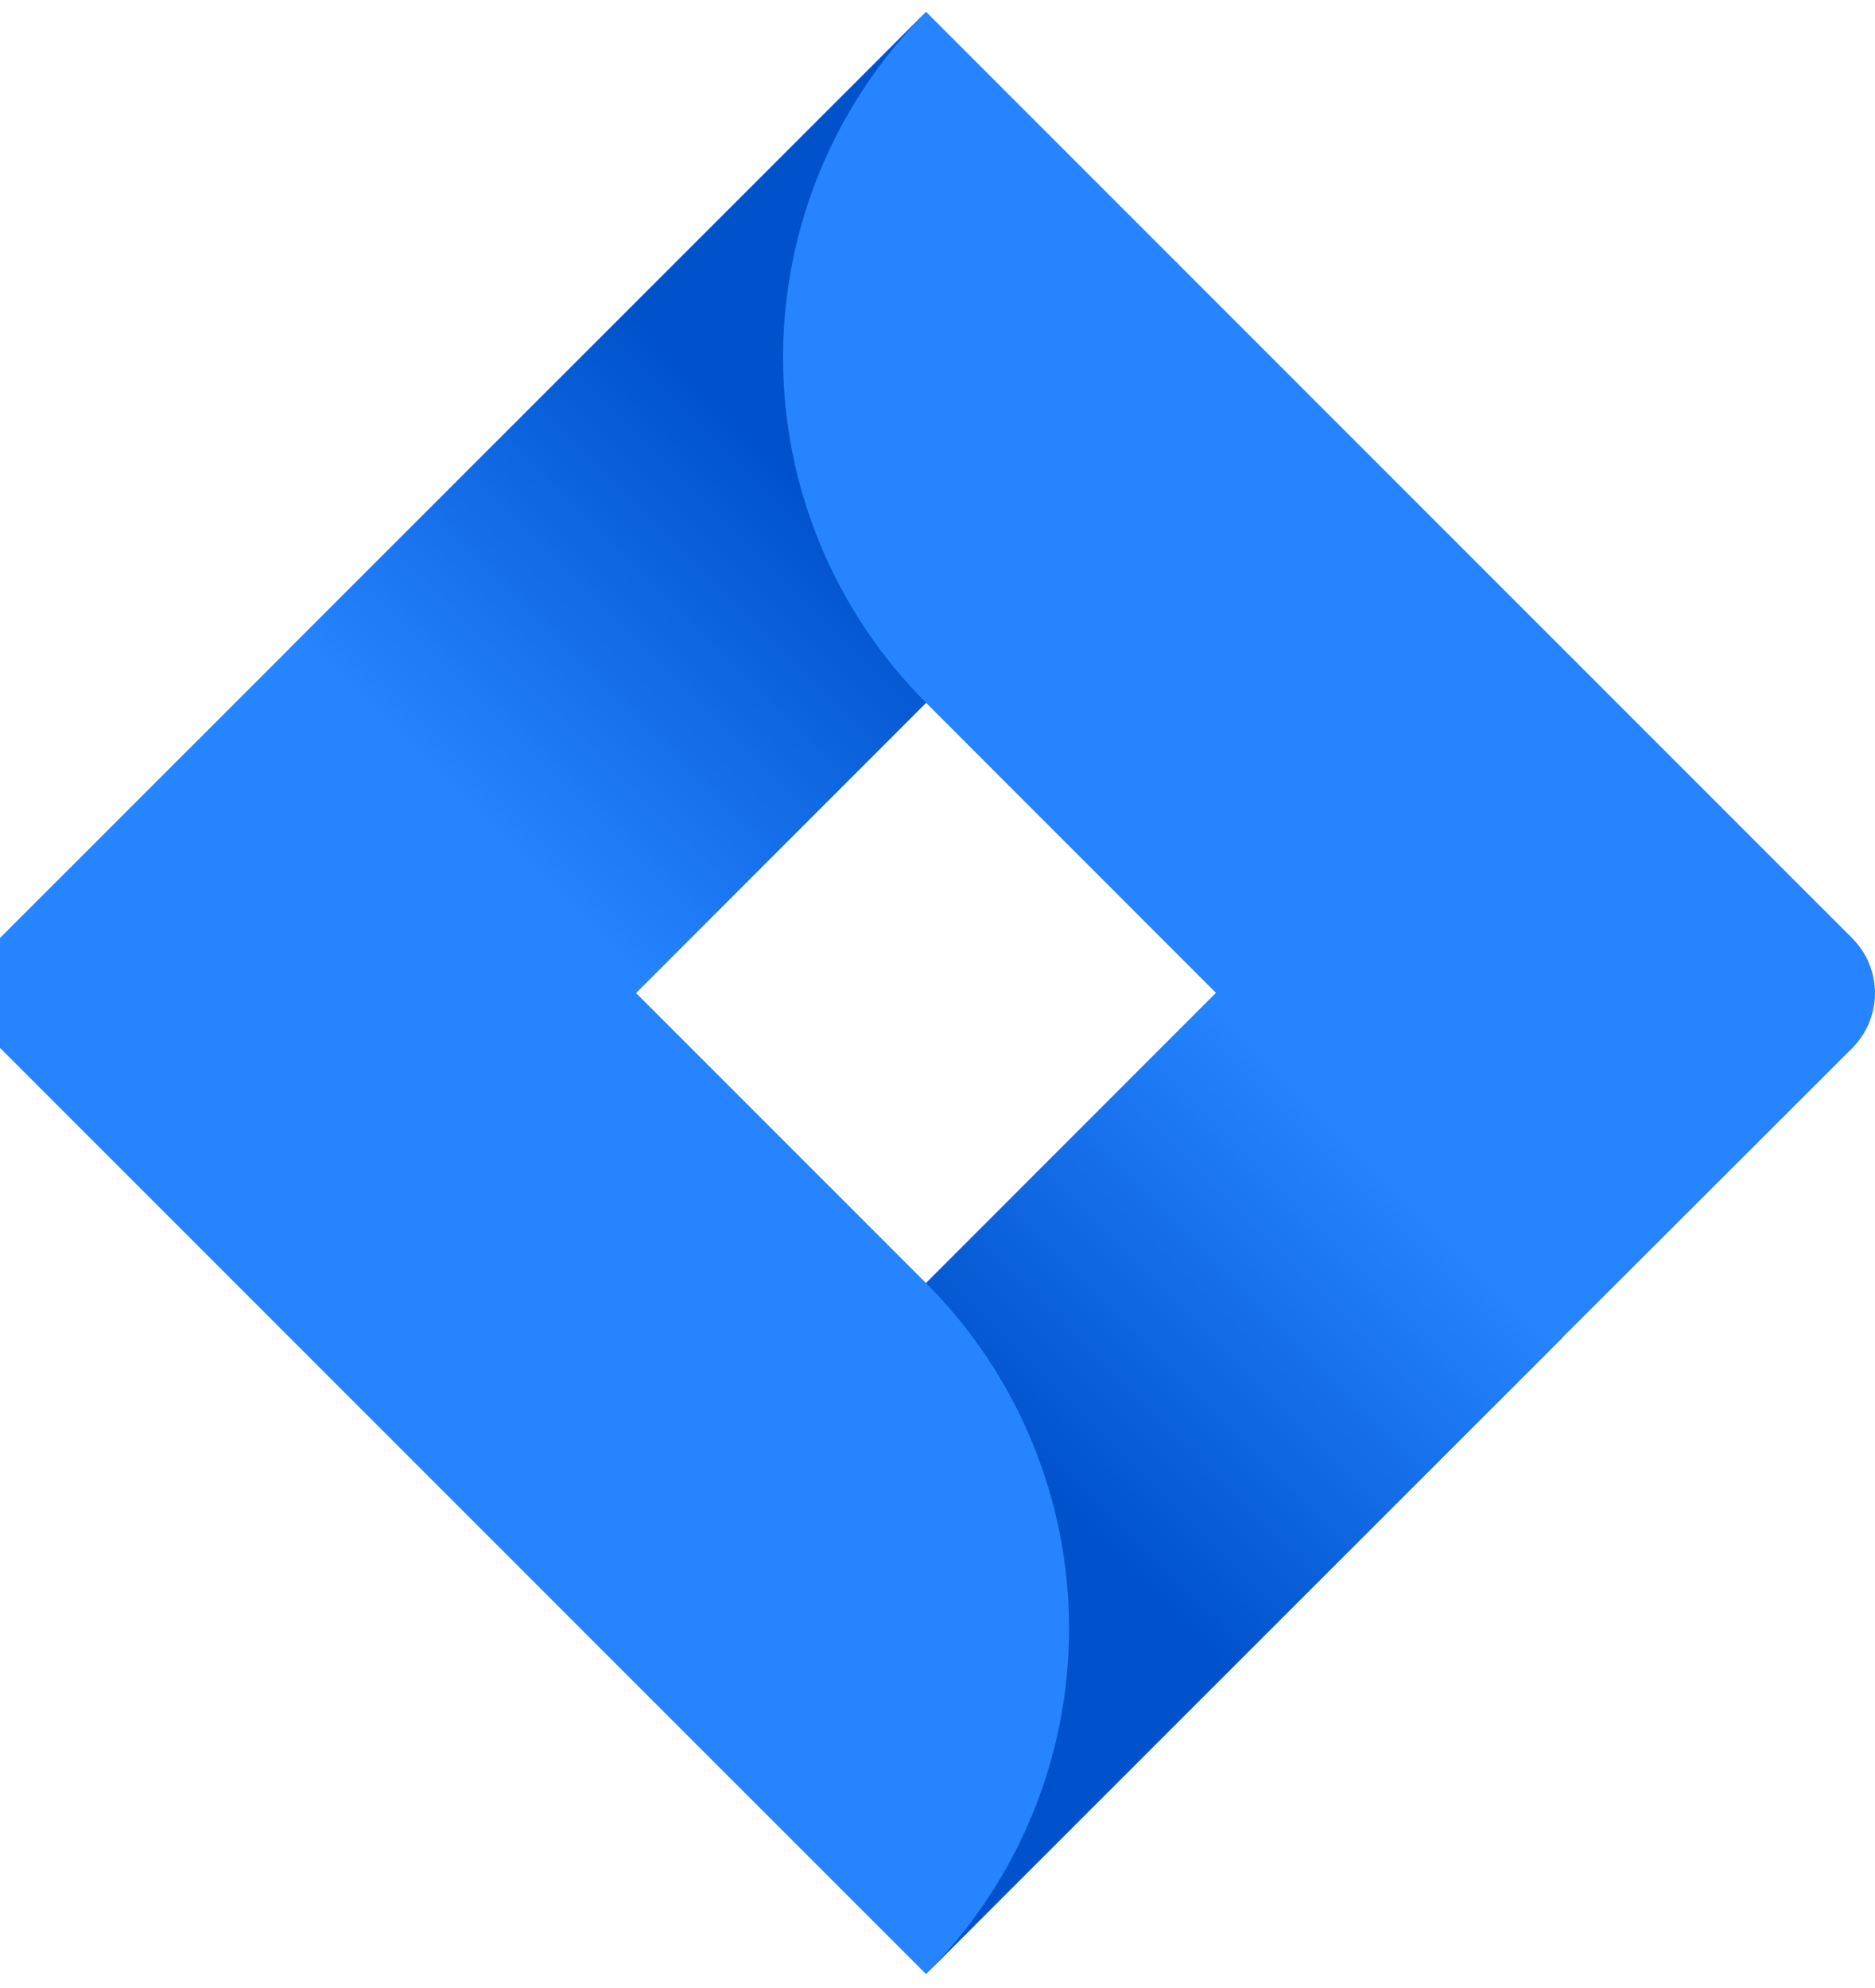 <svg width="50" height="53" viewBox="0 0 50 53" fill="none" xmlns="http://www.w3.org/2000/svg">
<g clip-path="url(#clip0_264_3539)">
<path d="M49.387 25.007L26.875 2.496L24.694 0.314L7.748 17.261L-0.001 25.007C-0.388 25.396 -0.605 25.923 -0.605 26.472C-0.605 27.02 -0.388 27.547 -0.001 27.936L15.481 43.418L24.694 52.629L41.638 35.683L41.902 35.421L49.387 27.948C49.581 27.755 49.735 27.526 49.84 27.274C49.945 27.021 49.999 26.751 49.999 26.477C49.999 26.204 49.945 25.933 49.84 25.681C49.735 25.429 49.581 25.2 49.387 25.007ZM24.694 34.207L16.959 26.472L24.694 18.736L32.427 26.472L24.694 34.207Z" fill="#2684FF"/>
<path d="M24.696 18.737C22.263 16.305 20.892 13.009 20.881 9.569C20.871 6.129 22.222 2.825 24.64 0.378L7.715 17.296L16.926 26.507L24.696 18.737Z" fill="url(#paint0_linear_264_3539)"/>
<path d="M32.449 26.451L24.695 34.207C27.137 36.65 28.509 39.962 28.509 43.416C28.509 46.87 27.137 50.182 24.695 52.625L41.667 35.662L32.449 26.451Z" fill="url(#paint1_linear_264_3539)"/>
</g>
<defs>
<linearGradient id="paint0_linear_264_3539" x1="23.311" y1="10.911" x2="12.509" y2="21.71" gradientUnits="userSpaceOnUse">
<stop offset="0.18" stop-color="#0052CC"/>
<stop offset="1" stop-color="#2684FF"/>
</linearGradient>
<linearGradient id="paint1_linear_264_3539" x1="26.171" y1="41.94" x2="36.952" y2="31.162" gradientUnits="userSpaceOnUse">
<stop offset="0.18" stop-color="#0052CC"/>
<stop offset="1" stop-color="#2684FF"/>
</linearGradient>
<clipPath id="clip0_264_3539">
<rect width="50" height="52.944" fill="white"/>
</clipPath>
</defs>
</svg>
